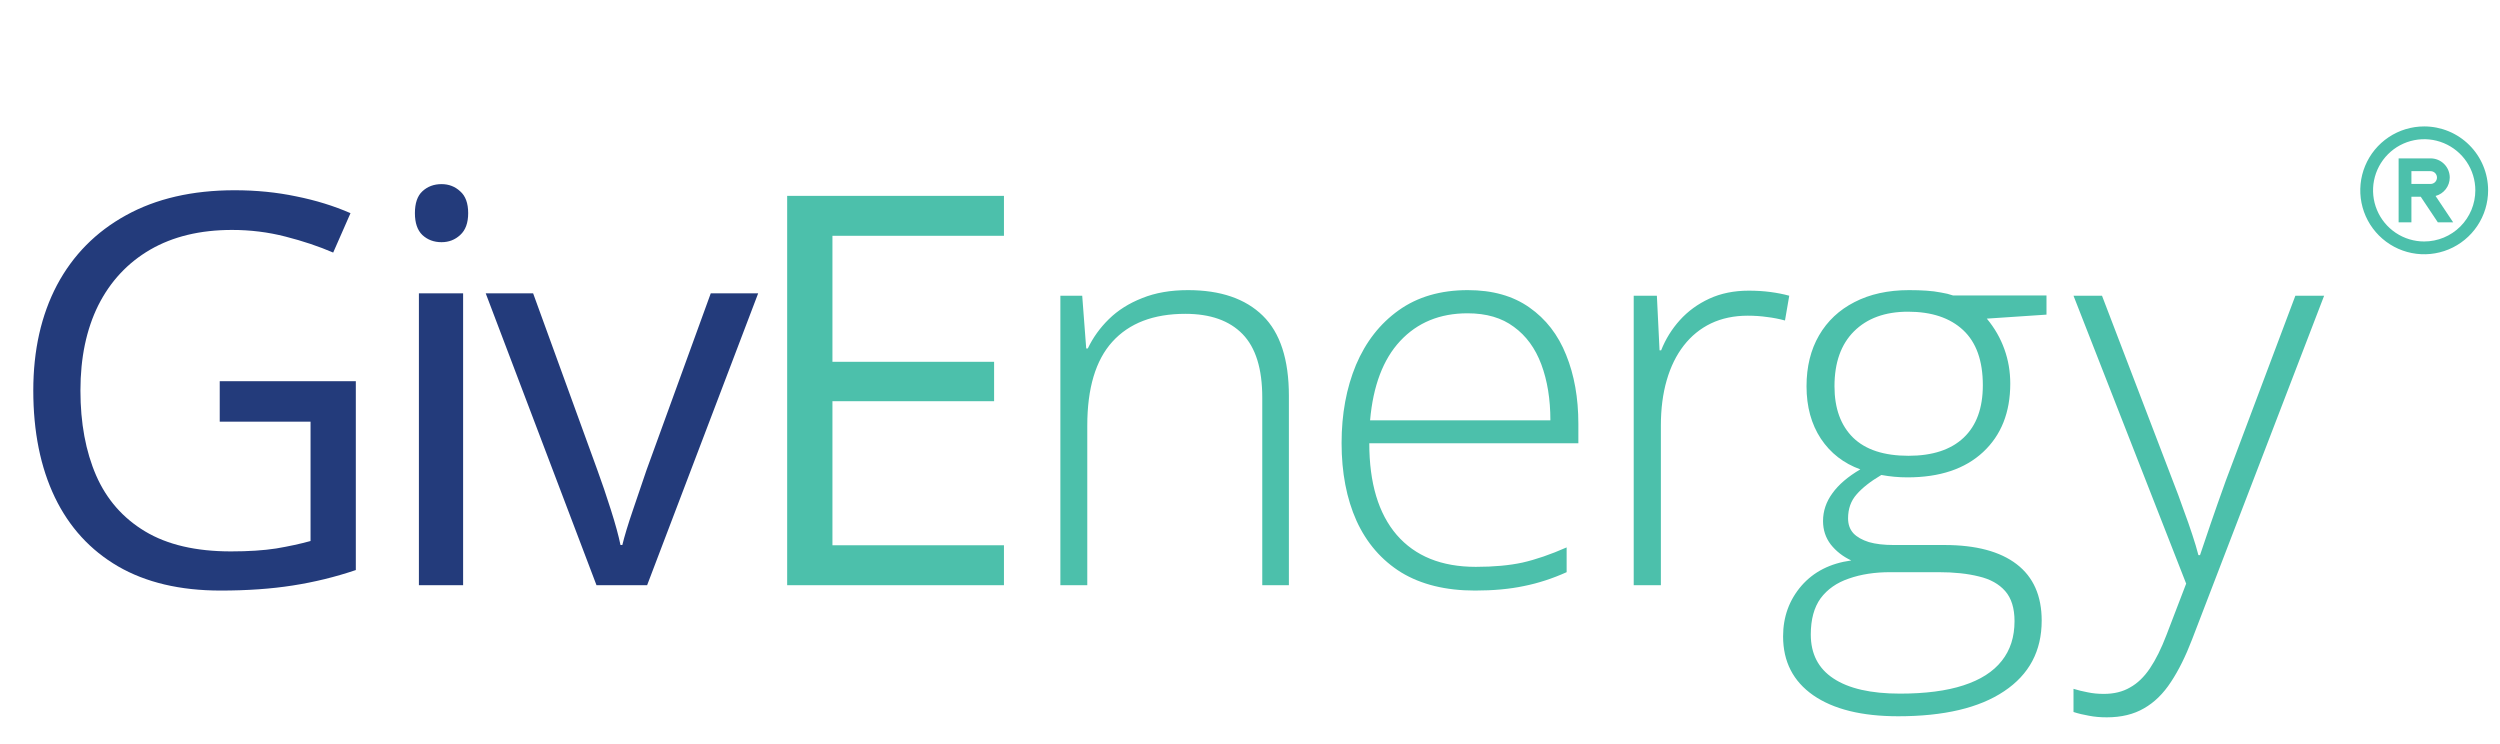 <svg width="440" height="131" viewBox="0 0 440 131" fill="none" xmlns="http://www.w3.org/2000/svg">
    <g clip-path="url(#clip0_402_12)">
        <path d="M38.672 67.094H62.625V100.328C59.031 101.547 55.328 102.453 51.516 103.047C47.734 103.641 43.5 103.938 38.812 103.938C31.688 103.938 25.672 102.516 20.766 99.672C15.891 96.828 12.188 92.781 9.656 87.531C7.125 82.25 5.859 75.984 5.859 68.734C5.859 61.641 7.25 55.453 10.031 50.172C12.844 44.891 16.891 40.797 22.172 37.891C27.484 34.953 33.859 33.484 41.297 33.484C45.109 33.484 48.719 33.844 52.125 34.562C55.562 35.25 58.75 36.234 61.688 37.516L58.641 44.453C56.109 43.359 53.312 42.422 50.25 41.641C47.219 40.859 44.078 40.469 40.828 40.469C35.234 40.469 30.438 41.625 26.438 43.938C22.469 46.25 19.422 49.516 17.297 53.734C15.203 57.953 14.156 62.953 14.156 68.734C14.156 74.453 15.078 79.438 16.922 83.688C18.766 87.906 21.641 91.188 25.547 93.531C29.453 95.875 34.484 97.047 40.641 97.047C43.734 97.047 46.391 96.875 48.609 96.531C50.828 96.156 52.844 95.719 54.656 95.219V74.219H38.672V67.094ZM81.508 51.625V103H73.727V51.625H81.508ZM77.711 32.406C78.993 32.406 80.086 32.828 80.993 33.672C81.93 34.484 82.399 35.766 82.399 37.516C82.399 39.234 81.93 40.516 80.993 41.359C80.086 42.203 78.993 42.625 77.711 42.625C76.368 42.625 75.243 42.203 74.336 41.359C73.461 40.516 73.024 39.234 73.024 37.516C73.024 35.766 73.461 34.484 74.336 33.672C75.243 32.828 76.368 32.406 77.711 32.406ZM104.985 103L85.485 51.625H93.829L105.126 82.703C105.907 84.828 106.704 87.172 107.516 89.734C108.329 92.297 108.891 94.359 109.204 95.922H109.532C109.907 94.359 110.532 92.297 111.407 89.734C112.282 87.141 113.079 84.797 113.798 82.703L125.094 51.625H133.438L113.891 103H104.985Z" fill="#233B7B"></path>
        <path d="M176.696 103H138.54V34.469H176.696V41.5H146.509V63.672H174.962V70.609H146.509V95.969H176.696V103ZM209.079 51.062C214.798 51.062 219.189 52.562 222.251 55.562C225.314 58.562 226.845 63.266 226.845 69.672V103H222.158V69.953C222.158 64.891 221.001 61.172 218.689 58.797C216.376 56.422 213.017 55.234 208.611 55.234C203.017 55.234 198.736 56.875 195.767 60.156C192.829 63.406 191.361 68.328 191.361 74.922V103H186.626V52.047H190.47L191.173 61.328H191.454C192.361 59.422 193.595 57.703 195.158 56.172C196.751 54.609 198.704 53.375 201.017 52.469C203.329 51.531 206.017 51.062 209.079 51.062ZM258.337 51.062C262.681 51.062 266.291 52.078 269.166 54.109C272.072 56.141 274.228 58.922 275.634 62.453C277.072 65.984 277.791 70.031 277.791 74.594V78.016H240.994C240.994 85.016 242.603 90.391 245.822 94.141C249.072 97.891 253.712 99.766 259.744 99.766C262.9 99.766 265.634 99.516 267.947 99.016C270.291 98.484 272.884 97.594 275.728 96.344V100.703C273.228 101.828 270.728 102.641 268.228 103.141C265.728 103.672 262.853 103.938 259.603 103.938C254.447 103.938 250.119 102.875 246.619 100.75C243.15 98.594 240.525 95.562 238.744 91.656C236.994 87.75 236.119 83.188 236.119 77.969C236.119 72.875 236.962 68.297 238.65 64.234C240.369 60.172 242.869 56.969 246.15 54.625C249.462 52.25 253.525 51.062 258.337 51.062ZM258.291 55.141C253.416 55.141 249.462 56.766 246.431 60.016C243.431 63.234 241.666 67.891 241.134 73.984H272.869C272.869 70.266 272.337 66.984 271.275 64.141C270.212 61.297 268.603 59.094 266.447 57.531C264.322 55.938 261.603 55.141 258.291 55.141ZM307.783 51.156C309.127 51.156 310.392 51.234 311.58 51.391C312.767 51.547 313.877 51.766 314.908 52.047L314.158 56.406C313.127 56.125 312.08 55.922 311.017 55.797C309.955 55.641 308.814 55.562 307.596 55.562C305.189 55.562 303.033 56.016 301.127 56.922C299.252 57.828 297.658 59.125 296.346 60.812C295.033 62.5 294.033 64.531 293.346 66.906C292.658 69.281 292.314 71.938 292.314 74.875V103H287.533V52.047H291.611L292.08 61.656H292.361C293.142 59.688 294.236 57.922 295.642 56.359C297.08 54.766 298.814 53.5 300.846 52.562C302.877 51.625 305.189 51.156 307.783 51.156ZM334.073 126.062C327.666 126.062 322.682 124.828 319.119 122.359C315.588 119.891 313.823 116.438 313.823 112C313.823 108.562 314.901 105.594 317.057 103.094C319.213 100.625 322.135 99.141 325.823 98.641C324.354 97.953 323.151 97.016 322.213 95.828C321.307 94.641 320.854 93.266 320.854 91.703C320.854 89.953 321.401 88.328 322.494 86.828C323.588 85.297 325.229 83.891 327.416 82.609C324.479 81.547 322.166 79.75 320.479 77.219C318.791 74.656 317.948 71.578 317.948 67.984C317.948 64.547 318.682 61.562 320.151 59.031C321.619 56.5 323.698 54.547 326.385 53.172C329.104 51.766 332.307 51.062 335.994 51.062C337.119 51.062 338.135 51.094 339.041 51.156C339.979 51.219 340.838 51.328 341.619 51.484C342.401 51.609 343.104 51.781 343.729 52H360.182V55.375L349.682 56.078C351.057 57.734 352.088 59.531 352.776 61.469C353.463 63.375 353.807 65.391 353.807 67.516C353.807 72.578 352.213 76.594 349.026 79.562C345.838 82.531 341.401 84.016 335.713 84.016C334.151 84.016 332.619 83.875 331.119 83.594C329.213 84.719 327.76 85.859 326.76 87.016C325.76 88.141 325.26 89.547 325.26 91.234C325.26 92.297 325.573 93.172 326.198 93.859C326.823 94.516 327.729 95.031 328.916 95.406C330.104 95.75 331.557 95.922 333.276 95.922H342.229C347.76 95.922 351.994 97.047 354.932 99.297C357.869 101.547 359.338 104.859 359.338 109.234C359.338 114.578 357.135 118.719 352.729 121.656C348.354 124.594 342.135 126.062 334.073 126.062ZM334.401 122.078C338.869 122.078 342.588 121.594 345.557 120.625C348.557 119.656 350.807 118.219 352.307 116.312C353.807 114.438 354.557 112.109 354.557 109.328C354.557 107.047 354.01 105.281 352.916 104.031C351.823 102.781 350.276 101.922 348.276 101.453C346.276 100.953 343.916 100.703 341.198 100.703H332.666C329.948 100.703 327.526 101.078 325.401 101.828C323.276 102.547 321.619 103.703 320.432 105.297C319.276 106.891 318.698 109.016 318.698 111.672C318.698 115.078 320.026 117.656 322.682 119.406C325.369 121.188 329.276 122.078 334.401 122.078ZM335.901 80.219C340.119 80.219 343.354 79.156 345.604 77.031C347.854 74.906 348.979 71.828 348.979 67.797C348.979 63.484 347.823 60.25 345.51 58.094C343.198 55.938 339.963 54.859 335.807 54.859C331.776 54.859 328.604 56.016 326.291 58.328C324.01 60.609 322.869 63.828 322.869 67.984C322.869 71.859 323.963 74.875 326.151 77.031C328.338 79.156 331.588 80.219 335.901 80.219ZM364.937 52.047H369.952L382.327 84.391C383.077 86.297 383.734 88.062 384.296 89.688C384.89 91.281 385.406 92.75 385.843 94.094C386.281 95.406 386.64 96.609 386.921 97.703H387.202C387.671 96.266 388.296 94.422 389.077 92.172C389.859 89.891 390.749 87.359 391.749 84.578L403.984 52.047H409.046L385.796 112.562C384.671 115.5 383.437 117.984 382.093 120.016C380.749 122.078 379.171 123.625 377.359 124.656C375.546 125.719 373.359 126.25 370.796 126.25C369.64 126.25 368.593 126.156 367.656 125.969C366.718 125.812 365.812 125.594 364.937 125.312V121.234C365.749 121.484 366.577 121.688 367.421 121.844C368.296 122.031 369.249 122.125 370.281 122.125C372.062 122.125 373.593 121.75 374.874 121C376.187 120.281 377.359 119.156 378.39 117.625C379.421 116.094 380.39 114.141 381.296 111.766L384.765 102.719L364.937 52.047Z" fill="#4CC0AB"></path>
        <path d="M426.658 22.25C424.432 22.25 422.257 22.91 420.407 24.146C418.557 25.382 417.115 27.139 416.264 29.195C415.412 31.25 415.19 33.513 415.624 35.695C416.058 37.877 417.129 39.882 418.703 41.455C420.276 43.028 422.28 44.1 424.463 44.534C426.645 44.968 428.907 44.745 430.963 43.894C433.018 43.042 434.775 41.6 436.012 39.75C437.248 37.9 437.908 35.725 437.908 33.5C437.908 30.516 436.722 27.655 434.612 25.545C432.503 23.435 429.641 22.25 426.658 22.25V22.25ZM426.658 42.5C424.877 42.5 423.137 41.972 421.657 40.983C420.177 39.994 419.024 38.589 418.343 36.944C417.661 35.3 417.483 33.49 417.83 31.744C418.178 29.998 419.035 28.395 420.294 27.136C421.552 25.877 423.156 25.02 424.902 24.673C426.648 24.326 428.457 24.504 430.102 25.185C431.746 25.866 433.152 27.02 434.141 28.5C435.13 29.98 435.658 31.72 435.658 33.5C435.658 35.887 434.709 38.176 433.021 39.864C431.334 41.552 429.044 42.5 426.658 42.5V42.5Z" fill="#4CC0AB"></path>
        <path d="M431.157 31.25C431.157 30.355 430.802 29.497 430.169 28.863C429.536 28.231 428.678 27.875 427.783 27.875H422.158V39.125H424.408V34.625H426.05L429.054 39.125H431.754L428.66 34.49C429.374 34.298 430.004 33.877 430.456 33.291C430.907 32.706 431.153 31.989 431.157 31.25V31.25ZM427.783 32.375H424.408V30.125H427.783C428.081 30.125 428.367 30.244 428.578 30.454C428.789 30.666 428.908 30.952 428.908 31.25C428.908 31.548 428.789 31.834 428.578 32.045C428.367 32.257 428.081 32.375 427.783 32.375Z" fill="#4CC0AB"></path>
    </g>
    <defs>
        <clipPath id="clip0_402_12">
            <rect width="440" height="131" fill="white"></rect>
        </clipPath>
    </defs>
</svg>
